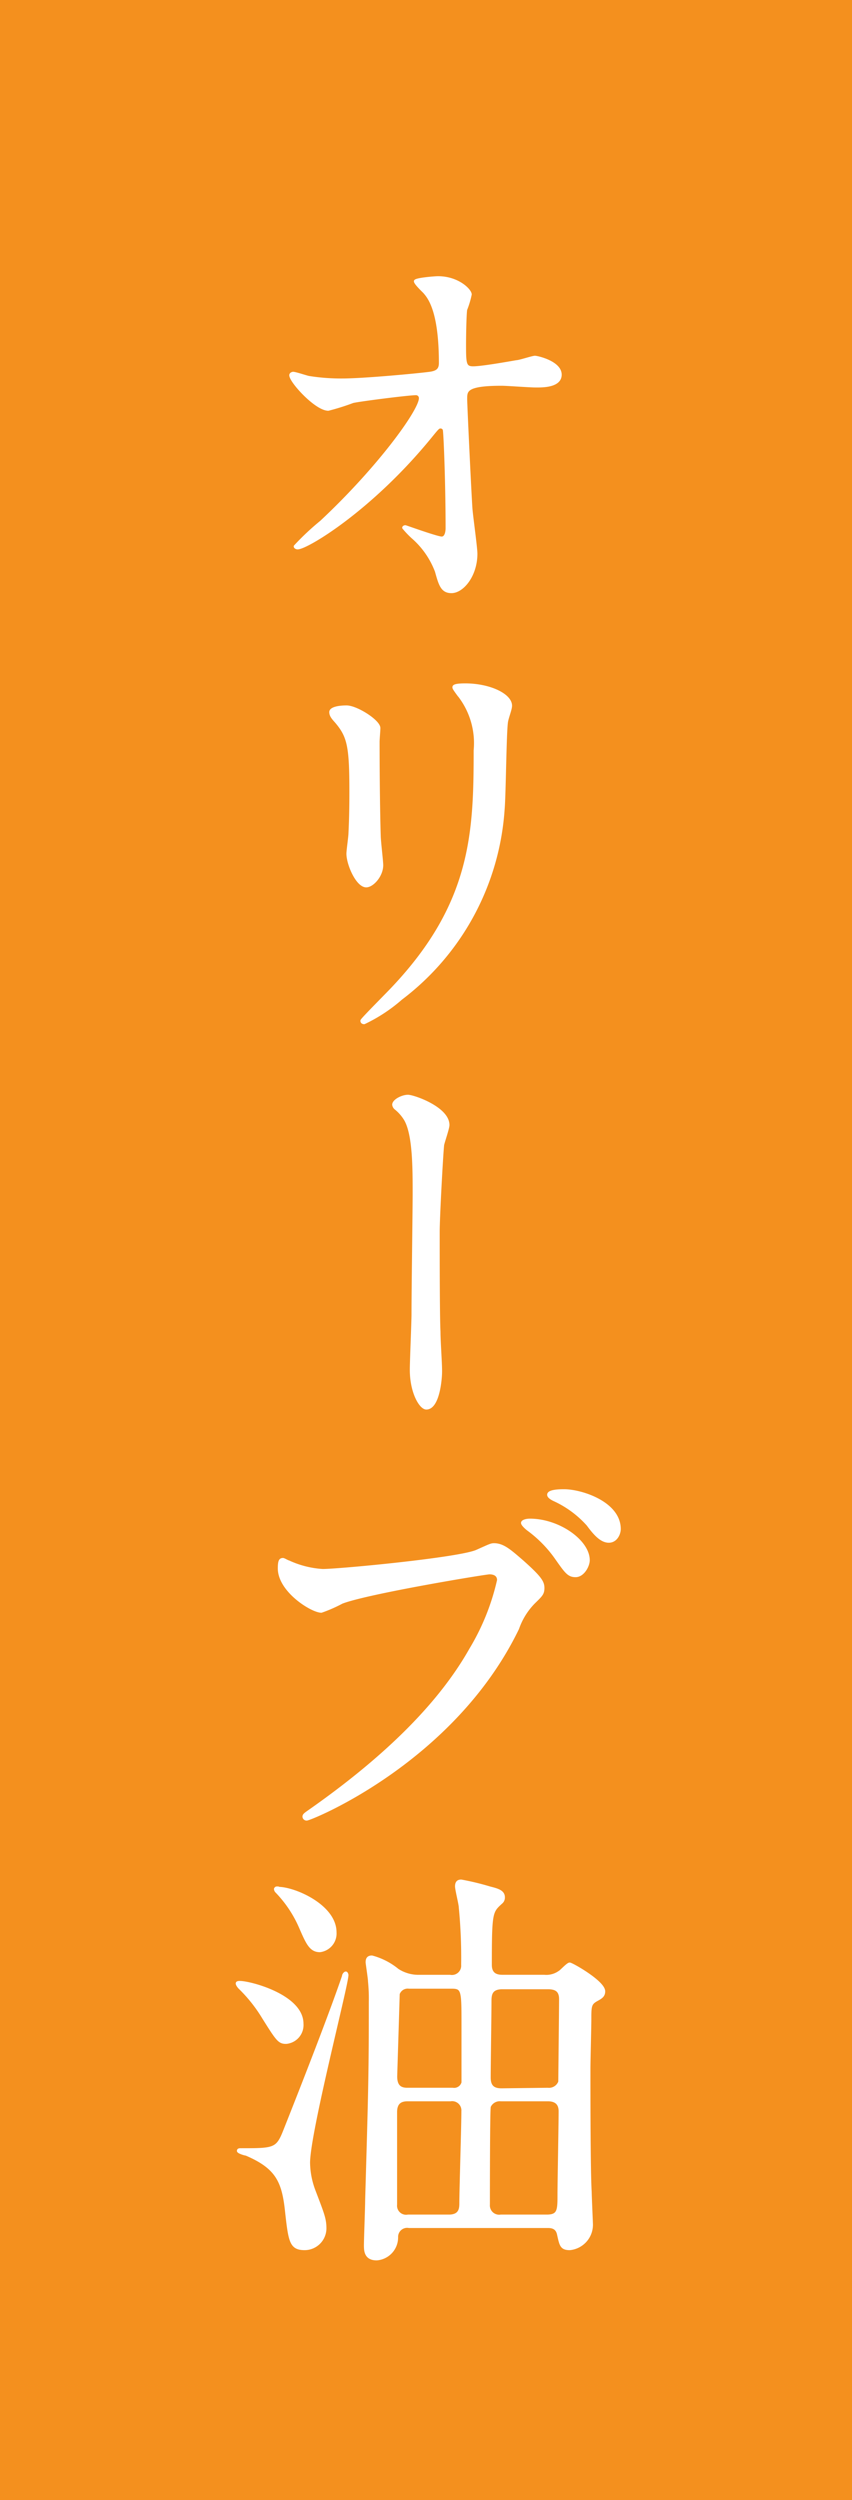 <svg xmlns="http://www.w3.org/2000/svg" viewBox="0 0 75 220"><defs><style>.cls-2{fill:#fff;stroke:#fff;stroke-linecap:round;stroke-linejoin:round;stroke-width:.25px}</style></defs><g id="レイヤー_2" data-name="レイヤー 2"><g id="design"><path style="fill:#f4901e" d="M0 0h75v220H0z"/><path class="cls-2" d="M27.2 33.21a17.94 17.94 0 0 0 2.95.22c2 0 7.28-.51 7.82-.61s.79-.33.79-.87c0-4.64-1-5.79-1.41-6.26-.14-.14-.79-.76-.79-.94s1.69-.32 2-.32c1.76 0 2.84 1.12 2.84 1.48a7.78 7.78 0 0 1-.4 1.33c-.07.43-.1 2.41-.1 3 0 1.73 0 2.12.75 2.12s2.95-.39 3.82-.54c.25 0 1.4-.39 1.62-.39s2.23.46 2.23 1.54-1.77 1-2.23 1-2.49-.15-2.92-.15c-3.17 0-3.17.54-3.17 1.3 0 .54.4 8.93.47 9.72s.43 3.35.43 3.89c0 1.9-1.18 3.34-2.16 3.34-.82 0-1-.61-1.33-1.8a7.46 7.46 0 0 0-2.09-3 8.44 8.44 0 0 1-.79-.83c0-.07.11-.1.15-.1s2.8 1 3.2 1 .47-.58.47-.86c0-4-.18-8.5-.25-8.68a.33.33 0 0 0-.33-.22c-.18 0-.25.08-.86.83-5.24 6.43-10.91 9.81-11.71 9.81-.11 0-.22-.07-.22-.14a22.84 22.84 0 0 1 2.3-2.16C33.36 41.17 37 36.13 37 35.05a.38.38 0 0 0-.4-.4c-.64 0-4.89.54-5.54.69a20.51 20.51 0 0 1-2.16.68c-1.08 0-3.31-2.45-3.31-3 0-.14.18-.18.21-.18.25.01 1.2.34 1.4.37ZM30.51 62.2c.87 0 2.85 1.26 2.85 1.87 0 .18-.07 1-.07 1.18 0 4.18.07 7.42.1 8.28 0 .44.22 2.24.22 2.6 0 .93-.83 1.83-1.37 1.83-.79 0-1.62-1.91-1.62-2.84 0-.29.18-1.51.18-1.8.08-1.62.08-3 .08-3.67 0-4-.19-4.86-1.3-6.16-.29-.32-.47-.54-.47-.83s.58-.46 1.4-.46Zm9.9-1c-.43-.58-.46-.65-.46-.72s0-.22 1-.22c2.16 0 4 .9 4 1.84 0 .32-.29 1-.36 1.44-.14 1-.18 6.37-.29 7.63a22.79 22.79 0 0 1-9 16.7A14.06 14.06 0 0 1 32.06 90c-.14 0-.21-.07-.21-.18s2.34-2.44 2.77-2.91c7-7.42 7.2-13.68 7.2-20.88a6.84 6.84 0 0 0-1.41-4.84ZM39.44 99c0 .29-.43 1.51-.47 1.76-.1 1-.39 6.41-.39 7.64 0 1.72 0 7.45.07 8.78 0 .86.14 2.66.14 3.49s-.25 3.24-1.26 3.24c-.5 0-1.33-1.37-1.33-3.38 0-.76.15-4.18.15-4.9 0-2.34.1-8.93.1-10.62 0-2.23 0-5.15-.75-6.48a3.7 3.7 0 0 0-.87-1 .49.49 0 0 1-.18-.32c0-.36.76-.75 1.26-.75s3.53 1.05 3.53 2.54ZM25.4 137.43a8.38 8.38 0 0 0 3 .76c1.48 0 12-1 13.57-1.69 1.12-.5 1.26-.58 1.51-.58.79 0 1.37.51 2.49 1.48 1.62 1.44 1.83 1.83 1.83 2.34s-.18.65-.83 1.29a6.13 6.13 0 0 0-1.4 2.27C39.91 155 27.35 160.08 27 160.08a.24.24 0 0 1-.25-.22c0-.14.1-.22.46-.47 6.27-4.39 11.34-9.14 14.22-14.25a20.55 20.55 0 0 0 2.45-6.09c0-.61-.61-.64-.79-.64-.36 0-10.77 1.72-13 2.59a12.8 12.8 0 0 1-1.8.79c-.83 0-3.71-1.8-3.71-3.78 0-.68.11-.79.33-.79.09 0 .42.21.49.21Zm26.39-.14c0 .5-.47 1.37-1.12 1.37s-.86-.36-1.83-1.73a10.89 10.89 0 0 0-2.34-2.34c-.15-.11-.51-.43-.51-.58s.33-.25.65-.25c2.56 0 5.15 1.87 5.15 3.53Zm2.73-2.74c0 .4-.28 1.08-.93 1.08s-1.23-.64-1.84-1.47a9 9 0 0 0-3-2.2c-.36-.18-.46-.32-.46-.43 0-.36 1.08-.36 1.36-.36 1.53 0 4.87 1.08 4.87 3.38ZM21.12 174.44c.9 0 5.47 1.19 5.47 3.64a1.54 1.54 0 0 1-1.4 1.65c-.61 0-.76-.21-2-2.19a13.09 13.09 0 0 0-2.09-2.63c-.11-.11-.25-.32-.22-.4s.2-.07.24-.07Zm.07 14.72c2.92 0 3.21 0 3.85-1.62 1.8-4.53 4.07-10.36 5.19-13.64 0-.14.14-.29.21-.29s.11.15.11.18c0 .87-3.38 13.86-3.38 16.53a7.22 7.22 0 0 0 .5 2.52c.76 2 .94 2.41.94 3.27a1.8 1.8 0 0 1-1.77 1.77c-1.26 0-1.33-.62-1.65-3.53-.29-2.49-.9-3.67-3.53-4.79-.11 0-.68-.18-.68-.29s.1-.11.21-.11Zm3.31-23c1.41 0 5 1.54 5 3.88a1.53 1.53 0 0 1-1.34 1.62c-.82 0-1.11-.68-1.72-2.08a10.53 10.53 0 0 0-2.13-3.17.45.45 0 0 1-.07-.18c.05-.14.16-.1.26-.1ZM36 195.93a.92.92 0 0 0-1.08.94 1.9 1.9 0 0 1-1.76 1.91c-1 0-1-.76-1-1.23s.11-3.38.11-4c.29-10 .32-11.09.32-17.39a14.89 14.89 0 0 0-.07-1.8c0-.25-.21-1.58-.21-1.69 0-.29.1-.47.43-.47a6 6 0 0 1 2.26 1.16 3.36 3.36 0 0 0 1.94.54h2.67a.94.94 0 0 0 1.11-1 45.73 45.73 0 0 0-.21-5.07c0-.26-.33-1.55-.33-1.84 0-.47.29-.47.43-.47a23.27 23.27 0 0 1 2.52.61c.72.18 1.19.33 1.19.83a.56.56 0 0 1-.22.47c-.86.79-.93.83-.93 5.47 0 1 .76 1 1.15 1h3.6a2 2 0 0 0 1.33-.36c.15-.07.72-.72.9-.72s3 1.59 3 2.41c0 .4-.25.54-.65.76-.57.32-.57.58-.57 1.73 0 .61-.08 3.63-.08 4.32 0 2.34 0 9 .11 10.83 0 .29.11 2.74.11 2.85a2.12 2.12 0 0 1-1.91 2.16c-.75 0-.79-.33-1-1.26-.14-.69-.68-.69-1-.69Zm3.85-12.09a.8.8 0 0 0 .9-.58v-5.11c0-3 0-3.28-1-3.28H36a.88.88 0 0 0-.94.58c0 .22-.22 7.16-.22 7.27 0 .79.33 1.12 1 1.12ZM39.51 195c1.05 0 1.05-.72 1.05-1.16 0-1.15.18-6.8.18-8.06a.94.94 0 0 0-1.08-1h-3.78c-.54 0-1.05.18-1.05 1.08V194a.92.92 0 0 0 1.08 1Zm8.61 0c1.08 0 1.08-.51 1.08-1.91 0-1.05.1-6.16.1-7.31 0-.75-.46-1-1.08-1h-4.14a1 1 0 0 0-1 .58c-.08.24-.08 7.73-.08 8.64a.94.94 0 0 0 1.08 1Zm.1-11.16a1 1 0 0 0 1.05-.65c0-.18.07-6.66.07-7.27 0-.79-.43-1-1.12-1h-4c-1.08 0-1.08.69-1.08 1.23 0 1-.07 5.61-.07 6.66 0 .79.36 1.08 1.08 1.08Z"/></g></g></svg>